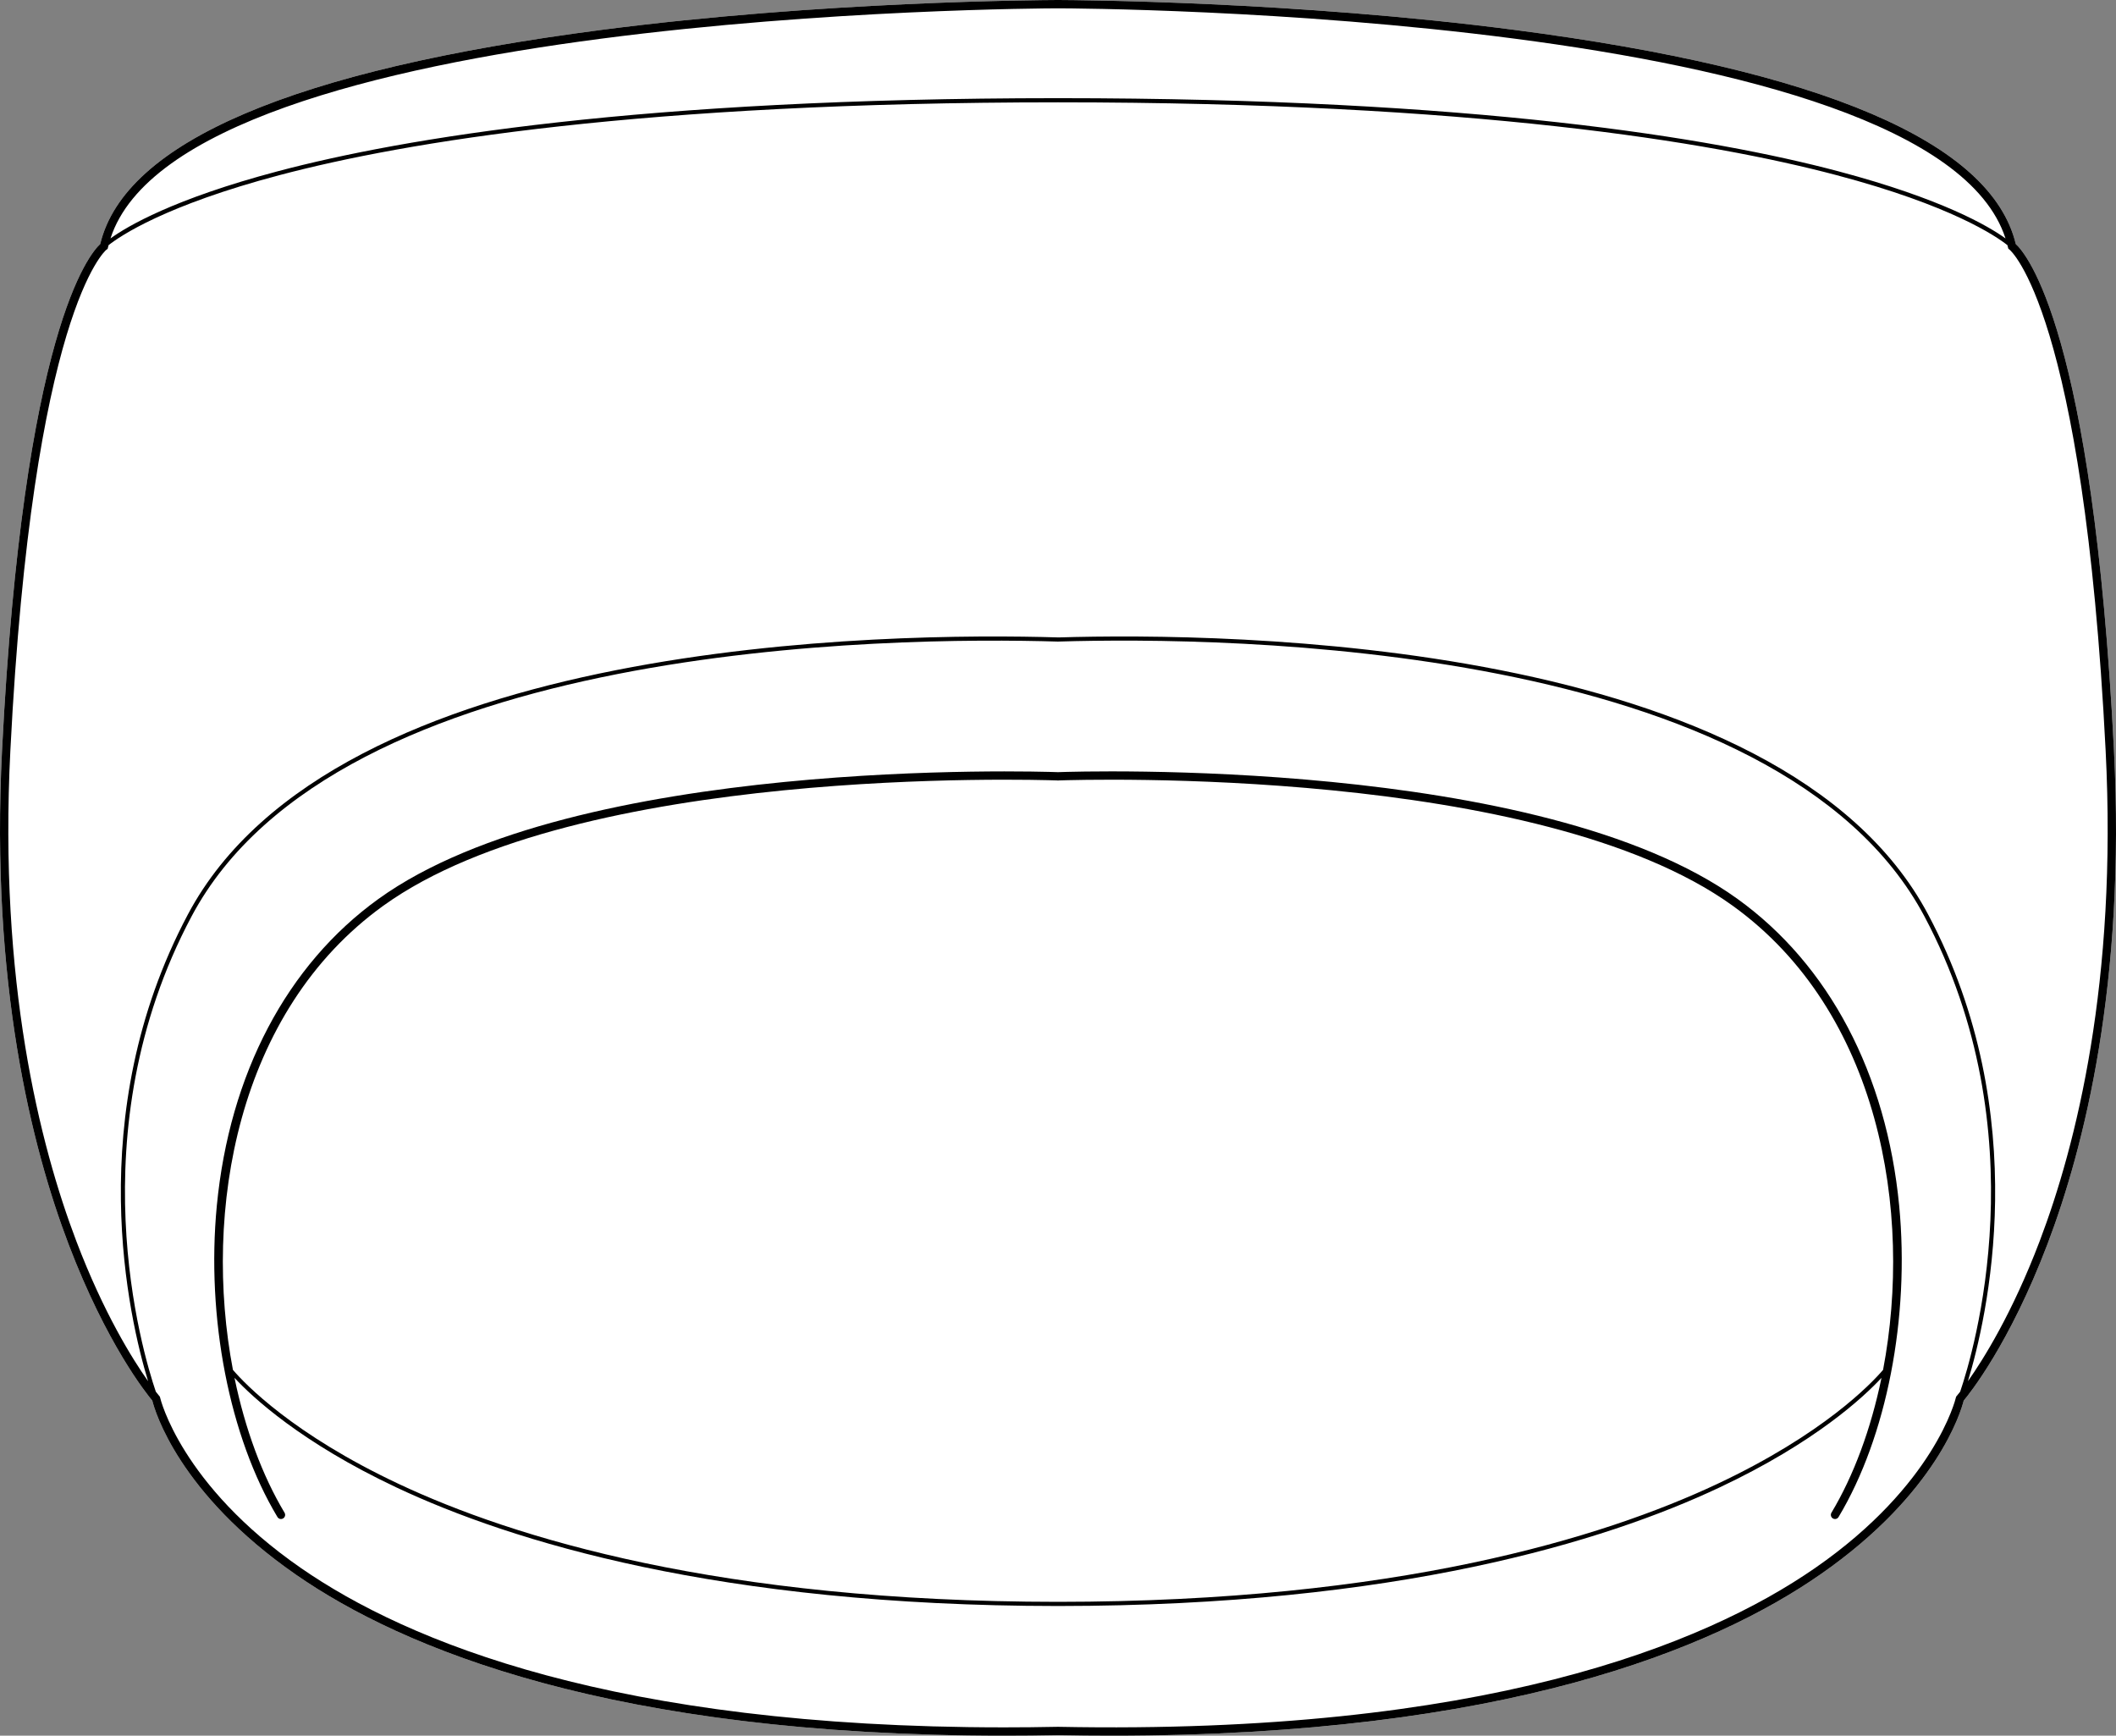 <?xml version="1.0" encoding="UTF-8"?>
<svg id="Layer_2" data-name="Layer 2" xmlns="http://www.w3.org/2000/svg" viewBox="0 0 508.27 416.91">
  <rect x="0" y="0" width="508.27" height="416.91" fill="#808080" stroke="none"/>
  <defs>
    <style>
      .cls-1 {
        fill: #fff;
      }
    </style>
  </defs>
  <g id="_683_copy_4" data-name="683 copy 4">
    <g>
      <path class="cls-1" d="M507.78,180.16c2.84,55.97-7.14,95.48-16.01,118.78-9.1,23.89-18.67,35.8-20.08,37.48-.64,2.55-6.36,22.25-34.39,41.73-25.78,17.93-76.04,38.76-170.23,38.76-4.23,0-8.53-.04-12.93-.13-4.4,.09-8.72,.13-12.94,.13-94.2,0-144.45-20.83-170.23-38.76-28.03-19.48-33.75-39.18-34.39-41.73-1.41-1.68-10.98-13.59-20.08-37.48C7.63,275.64-2.34,236.13,.49,180.16,5.61,79.35,21.56,60.92,24.07,58.62c5.91-24.51,46.42-41.82,120.41-51.44,26.54-3.45,52.85-5.24,73.06-6.17C237.76,.08,251.86,.02,253.99,0h.29c4.24,.03,56.45,.28,109.51,7.18,73.99,9.62,114.5,26.93,120.41,51.44,2.51,2.3,18.46,20.73,23.58,121.54Z"/>
      <path d="M507.78,180.16c-5.12-100.81-21.07-119.24-23.58-121.54-5.91-24.51-46.42-41.82-120.41-51.44C310.73,.28,258.52,.03,254.28,0h-.29c-2.13,.02-16.23,.08-36.45,1.01-20.21,.93-46.52,2.72-73.06,6.17C70.49,16.8,29.98,34.11,24.07,58.62c-2.51,2.3-18.46,20.73-23.58,121.54-2.83,55.97,7.14,95.48,16.01,118.78,9.1,23.89,18.67,35.8,20.08,37.48,.64,2.55,6.36,22.25,34.39,41.73,25.78,17.93,76.03,38.76,170.23,38.76,4.22,0,8.54-.04,12.94-.13,4.4,.09,8.7,.13,12.93,.13,94.19,0,144.45-20.83,170.23-38.76,28.03-19.48,33.75-39.18,34.39-41.73,1.41-1.68,10.98-13.59,20.08-37.48,8.87-23.3,18.85-62.81,16.01-118.78ZM254.14,2c6.43,.01,210.05,.98,227.59,55.27-4.03-2.91-15.15-9.49-40.17-16.13-30.17-8-87.15-17.54-187.28-17.56h-.29c-50.07,.01-89.34,2.4-119.87,5.79-30.54,3.39-52.32,7.77-67.41,11.77-25.02,6.64-36.13,13.21-40.17,16.13C44.08,2.98,247.73,2.01,254.14,2Zm216.7,332.28c-.51,.66-.8,1-.82,1.02l-.16,.19-.06,.25c-.05,.2-4.96,20.92-33.83,40.91-26.71,18.49-79.9,40.12-181.71,38.13h-.25c-4.38,.09-8.66,.13-12.86,.13-93.47,0-143.29-20.56-168.85-38.26-28.87-19.99-33.78-40.71-33.83-40.91l-.06-.25-.16-.19s-.31-.36-.82-1.02c-3.21-9.44-19.03-62.22,8.59-114.18,35.08-65.99,168.26-67.2,208.24-65.99,.01,0,.01-.01,.02-.01h.01c39.92-1.2,172.88,.01,207.96,66,27.61,51.95,11.8,104.74,8.59,114.18Zm19.1-36.17c-6.58,17.32-13.54,28.42-17.24,33.65,4.46-14.64,16.15-63.74-9.57-112.13-35.34-66.49-168.77-67.73-208.85-66.52-40.15-1.21-173.8,.03-209.14,66.52-25.72,48.39-14.03,97.49-9.57,112.13-3.7-5.23-10.66-16.33-17.24-33.65C9.55,275.01-.33,235.81,2.49,180.26,7.85,74.71,25.39,60.11,25.56,59.98l.3-.22,.09-.37c.03-.17,.08-.33,.13-.5,2.74-2.17,13.53-9.55,41.12-16.84,30.12-7.96,87-17.46,186.94-17.47,99.93,.01,156.81,9.51,186.93,17.47,27.59,7.29,38.38,14.67,41.12,16.84,.05,.17,.1,.33,.13,.5l.09,.36,.29,.22c.18,.14,17.72,14.74,23.08,120.29,2.82,55.55-7.06,94.75-15.84,117.85Z"/>
      <path d="M456.19,289.62c-3.05-31.68-16.83-57.85-38.83-73.7-47.37-34.13-158.17-30.64-163.23-30.45-5.07-.18-115.85-3.67-163.22,30.45-22,15.85-35.78,42.02-38.83,73.7-2.57,26.86,3,55.5,14.56,74.76,.18,.31,.51,.49,.85,.49,.18,0,.36-.05,.52-.15,.47-.28,.62-.89,.34-1.37-5.34-8.91-9.48-20.08-12.02-32.39,4.26,4.59,15.95,15.52,38.91,26.33,27.54,12.97,77.43,28.43,158.75,28.47h.29c40.66-.02,73.46-3.9,99.54-9.39,26.08-5.49,45.44-12.59,59.21-19.08,22.96-10.81,34.65-21.74,38.91-26.33-2.54,12.31-6.68,23.48-12.02,32.39-.28,.48-.13,1.09,.34,1.37,.16,.1,.34,.15,.52,.15,.34,0,.67-.18,.85-.49,11.56-19.26,17.13-47.9,14.56-74.76Zm-3.87,39.42c-2.88,3.36-14.38,15.44-39.81,27.39-27.46,12.92-77.23,28.31-158.37,28.33-81.15-.02-130.92-15.41-158.38-28.33-25.43-11.95-36.93-24.03-39.81-27.39-7.23-38.02,.85-86.08,36.13-111.49,46.63-33.6,156.03-30.29,161.9-30.09,.02,0,.04,.01,.06,.01h.19s.04-.01,.06-.01c5.88-.2,115.27-3.51,161.9,30.09,35.28,25.41,43.36,73.47,36.13,111.49Z"/>
    </g>
  </g>
</svg>